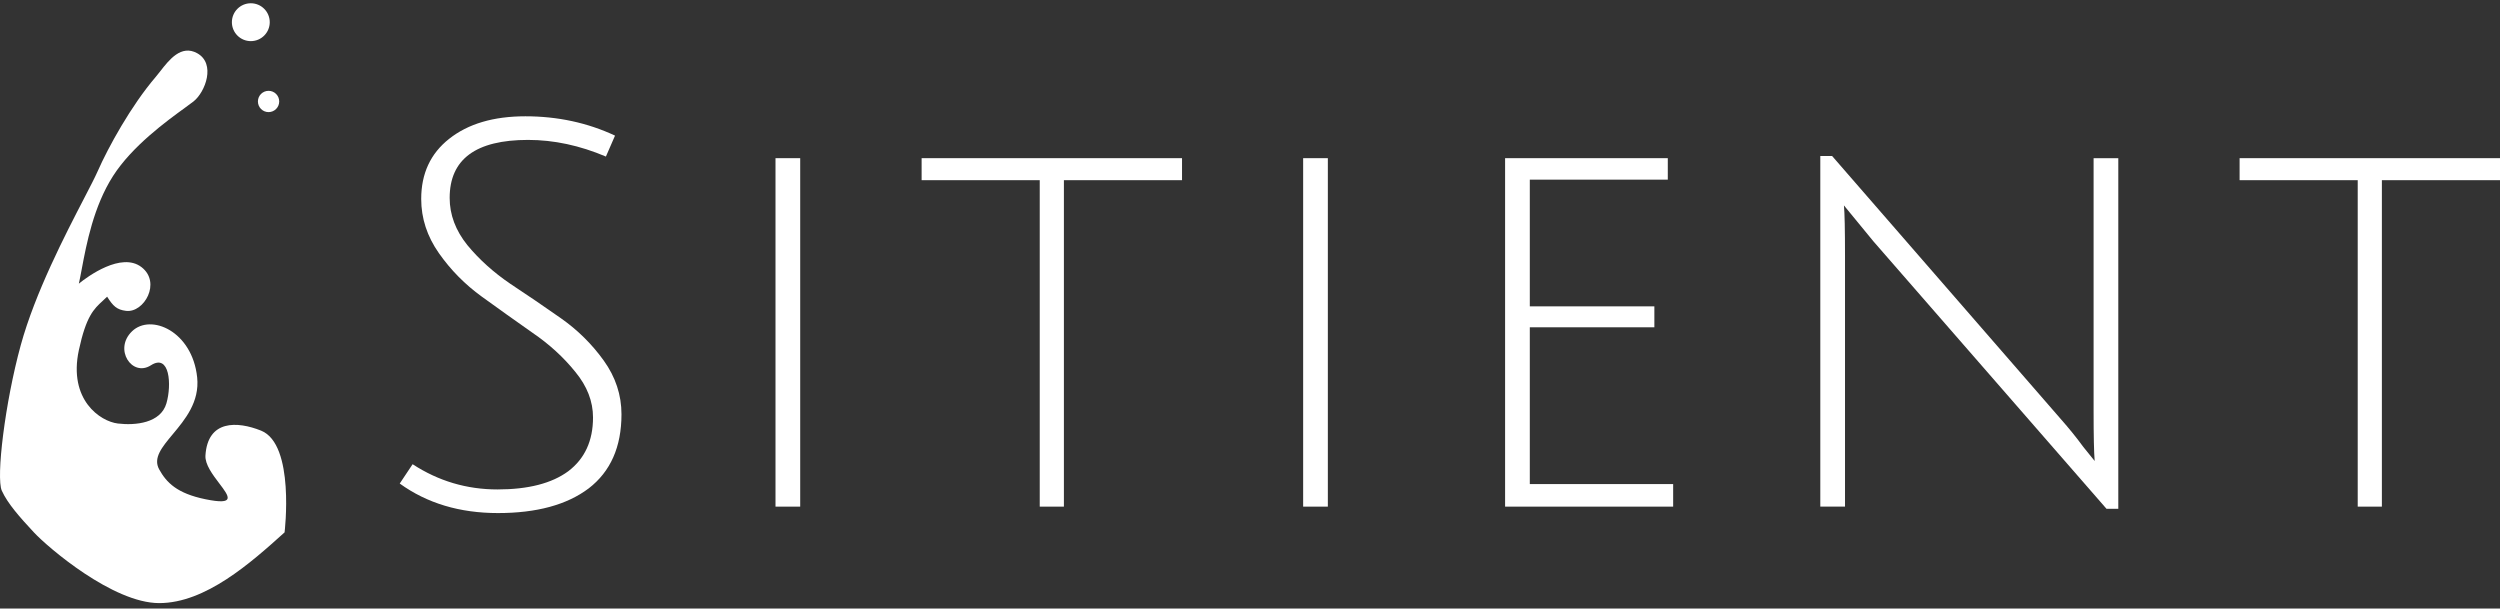 <svg width="304" height="74" viewBox="0 0 304 74" fill="none" xmlns="http://www.w3.org/2000/svg">
<rect x="0" y="0" width="304" height="74" fill="#333333" stroke="none"/>
<path fill-rule="evenodd" clip-rule="evenodd" d="M32.801 2.699C32.801 3.971 31.771 5.001 30.5 5.001C29.228 5.001 28.198 3.971 28.198 2.699C28.198 1.428 29.228 0.397 30.5 0.397C31.771 0.397 32.801 1.428 32.801 2.699ZM13.747 21.401C16.079 17.757 20.285 14.707 22.475 13.118C22.921 12.795 23.284 12.532 23.529 12.337C24.982 11.186 26.263 7.734 23.975 6.47C22.033 5.398 20.579 7.264 19.488 8.664C19.294 8.913 19.111 9.147 18.94 9.348C15.942 12.844 13.157 17.916 11.876 20.825C11.558 21.549 10.962 22.698 10.211 24.147C7.945 28.52 4.266 35.619 2.523 41.974C0.61 48.949 -0.498 58.087 0.221 59.67C0.94 61.252 2.411 62.896 4.121 64.736C5.832 66.576 13.733 73.337 19.357 73.337C24.982 73.337 30.469 68.47 34.605 64.736C34.605 64.736 35.902 54.027 31.744 52.364C28.853 51.207 25.256 51.037 24.982 55.385C24.913 56.473 25.871 57.735 26.665 58.782C27.874 60.374 28.706 61.47 24.982 60.708C21.495 59.994 20.234 58.662 19.357 57.079C18.592 55.698 19.686 54.387 21.005 52.806C22.502 51.012 24.288 48.872 23.975 45.889C23.386 40.279 18.35 38.089 16.062 40.279C13.774 42.468 16.062 45.889 18.35 44.419C20.639 42.949 20.901 46.78 20.234 49.055C19.533 51.448 16.48 51.756 14.336 51.5C12.192 51.244 8.294 48.623 9.588 42.581C10.477 38.432 11.42 37.566 12.488 36.585C12.664 36.423 12.844 36.258 13.027 36.075C13.747 37.226 14.214 37.665 15.329 37.801C17.516 38.07 19.645 34.349 17.2 32.478C14.754 30.608 10.643 33.629 9.588 34.492C9.701 33.99 9.814 33.39 9.941 32.717C10.517 29.661 11.377 25.103 13.747 21.401ZM32.657 13.633C33.373 13.633 33.952 13.053 33.952 12.338C33.952 11.623 33.373 11.044 32.657 11.044C31.942 11.044 31.363 11.623 31.363 12.338C31.363 13.053 31.942 13.633 32.657 13.633Z" fill="white"/>
<path d="M73.678 19.037C70.501 17.688 67.345 17.013 64.212 17.013C57.857 17.013 54.679 19.364 54.679 24.064C54.679 26.11 55.398 28.025 56.834 29.81C58.27 31.551 60.011 33.118 62.057 34.511C64.103 35.86 66.148 37.253 68.194 38.689C70.24 40.126 71.981 41.845 73.417 43.847C74.853 45.849 75.572 48.026 75.572 50.376C75.572 54.337 74.244 57.34 71.589 59.386C68.934 61.388 65.256 62.389 60.555 62.389C55.898 62.389 51.915 61.192 48.607 58.798L50.174 56.448C53.308 58.493 56.747 59.516 60.49 59.516C64.233 59.516 67.106 58.776 69.108 57.297C71.11 55.773 72.111 53.597 72.111 50.768C72.111 48.809 71.393 46.959 69.957 45.218C68.52 43.434 66.779 41.845 64.734 40.452C62.688 39.016 60.642 37.558 58.597 36.078C56.551 34.598 54.81 32.835 53.373 30.789C51.937 28.744 51.219 26.546 51.219 24.195C51.219 21.105 52.351 18.667 54.614 16.883C56.921 15.055 60.011 14.141 63.885 14.141C67.802 14.141 71.437 14.924 74.788 16.491L73.678 19.037Z" fill="white"/>
<path d="M94.301 61.606V19.233H97.305V61.606H94.301Z" fill="white"/>
<path d="M126.432 21.91H112.069V19.233H143.734V21.91H129.37V61.606H126.432V21.91Z" fill="white"/>
<path d="M158.463 61.606V19.233H161.466V61.606H158.463Z" fill="white"/>
<path d="M183.02 61.606V19.233H202.803V21.845H186.024V37.253H201.171V39.799H186.024V58.864H203.456V61.606H183.02Z" fill="white"/>
<path d="M221.349 61.606V18.972H222.786L250.599 50.964C251.6 52.095 252.514 53.227 253.341 54.358C254.211 55.447 254.668 56.013 254.712 56.056C254.625 55.011 254.581 52.966 254.581 49.919V19.233H257.585V61.867H256.148L227.813 29.353L224.222 24.979C224.309 25.849 224.353 27.895 224.353 31.116V61.606H221.349Z" fill="white"/>
<path d="M286.698 21.91H272.335V19.233H304V21.91H289.636V61.606H286.698V21.91Z" fill="white"/>
</svg>
